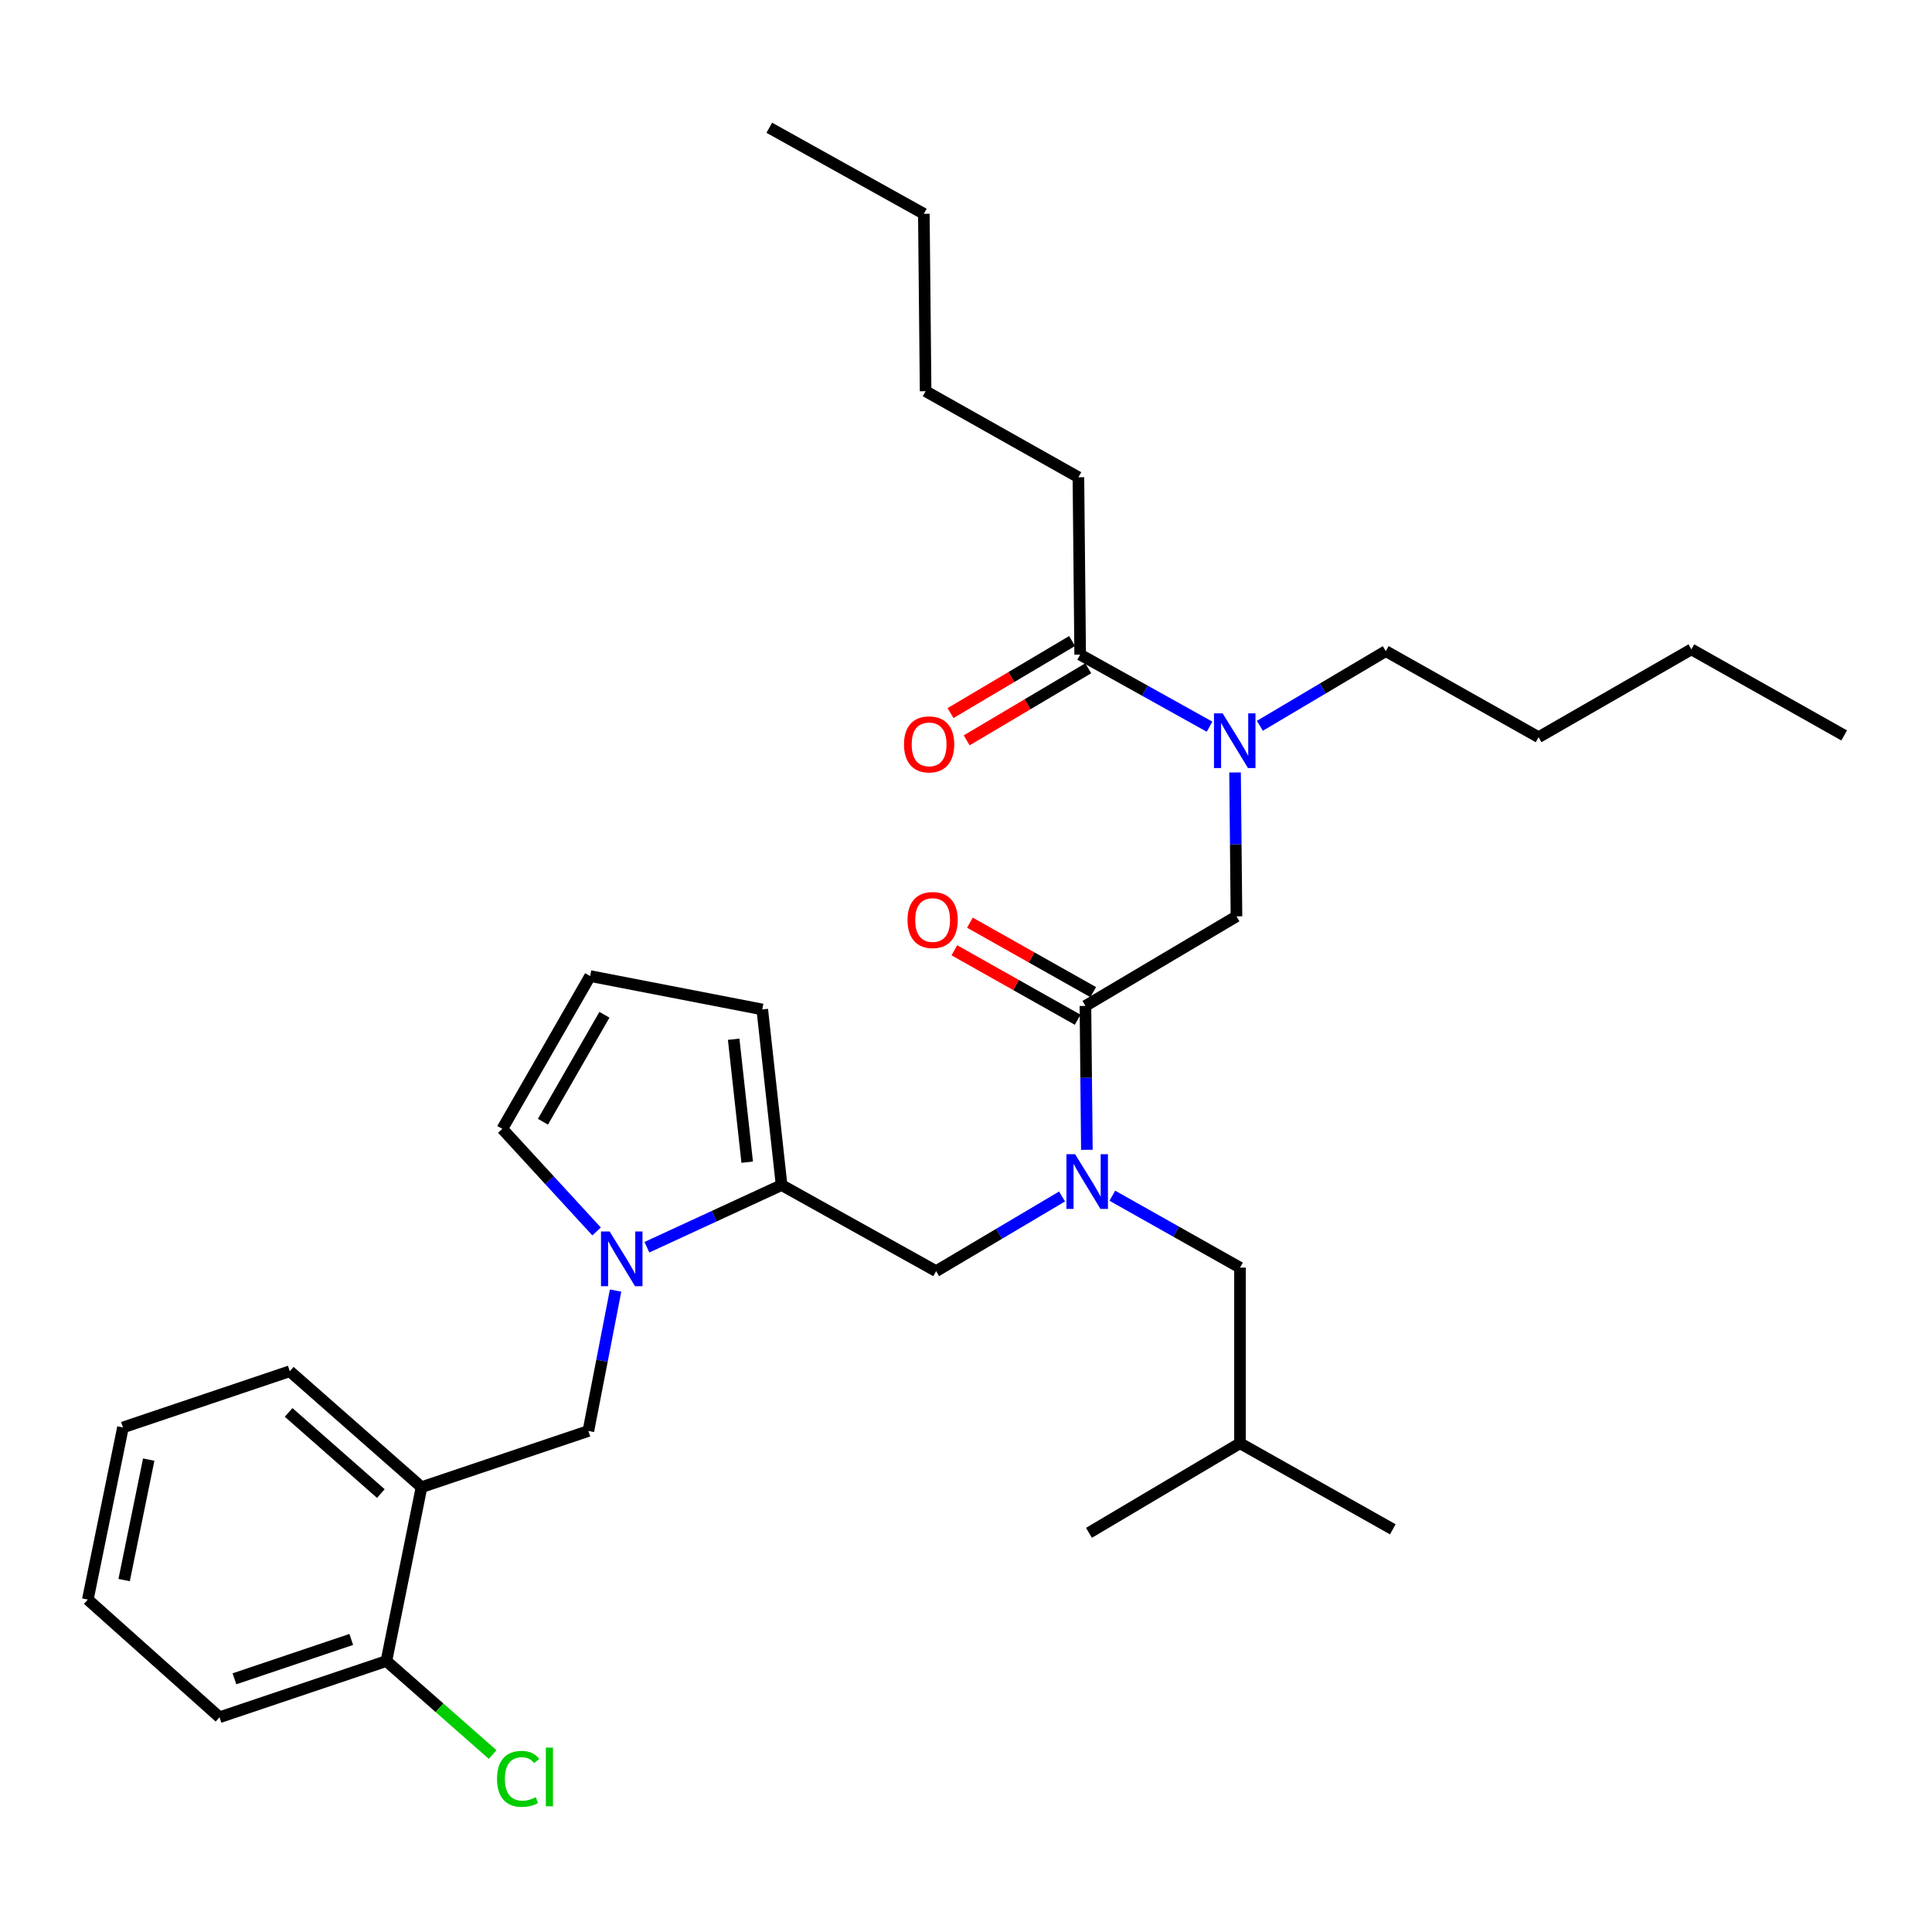 <?xml version='1.0' encoding='iso-8859-1'?>
<svg version='1.1' baseProfile='full'
              xmlns='http://www.w3.org/2000/svg'
                      xmlns:rdkit='http://www.rdkit.org/xml'
                      xmlns:xlink='http://www.w3.org/1999/xlink'
                  xml:space='preserve'
width='1000px' height='1000px' viewBox='0 0 1000 1000'>
<!-- END OF HEADER -->
<rect style='opacity:1.0;fill:#FFFFFF;stroke:none' width='1000' height='1000' x='0' y='0'> </rect>
<path class='bond-0' d='M 652.108,375.675 L 684.691,356.35' style='fill:none;fill-rule:evenodd;stroke:#0000FF;stroke-width:6px;stroke-linecap:butt;stroke-linejoin:miter;stroke-opacity:1' />
<path class='bond-0' d='M 684.691,356.35 L 717.275,337.024' style='fill:none;fill-rule:evenodd;stroke:#000000;stroke-width:6px;stroke-linecap:butt;stroke-linejoin:miter;stroke-opacity:1' />
<path class='bond-1' d='M 639.259,399.825 L 639.628,437.062' style='fill:none;fill-rule:evenodd;stroke:#0000FF;stroke-width:6px;stroke-linecap:butt;stroke-linejoin:miter;stroke-opacity:1' />
<path class='bond-1' d='M 639.628,437.062 L 639.997,474.298' style='fill:none;fill-rule:evenodd;stroke:#000000;stroke-width:6px;stroke-linecap:butt;stroke-linejoin:miter;stroke-opacity:1' />
<path class='bond-2' d='M 626.066,376.138 L 592.58,357.492' style='fill:none;fill-rule:evenodd;stroke:#0000FF;stroke-width:6px;stroke-linecap:butt;stroke-linejoin:miter;stroke-opacity:1' />
<path class='bond-2' d='M 592.58,357.492 L 559.094,338.846' style='fill:none;fill-rule:evenodd;stroke:#000000;stroke-width:6px;stroke-linecap:butt;stroke-linejoin:miter;stroke-opacity:1' />
<path class='bond-3' d='M 558.183,247.03 L 479.093,202.483' style='fill:none;fill-rule:evenodd;stroke:#000000;stroke-width:6px;stroke-linecap:butt;stroke-linejoin:miter;stroke-opacity:1' />
<path class='bond-4' d='M 558.183,247.03 L 559.094,338.846' style='fill:none;fill-rule:evenodd;stroke:#000000;stroke-width:6px;stroke-linecap:butt;stroke-linejoin:miter;stroke-opacity:1' />
<path class='bond-5' d='M 565.842,513.523 L 533.931,495.55' style='fill:none;fill-rule:evenodd;stroke:#000000;stroke-width:6px;stroke-linecap:butt;stroke-linejoin:miter;stroke-opacity:1' />
<path class='bond-5' d='M 533.931,495.55 L 502.021,477.577' style='fill:none;fill-rule:evenodd;stroke:#FF0000;stroke-width:6px;stroke-linecap:butt;stroke-linejoin:miter;stroke-opacity:1' />
<path class='bond-5' d='M 557.795,527.81 L 525.884,509.837' style='fill:none;fill-rule:evenodd;stroke:#000000;stroke-width:6px;stroke-linecap:butt;stroke-linejoin:miter;stroke-opacity:1' />
<path class='bond-5' d='M 525.884,509.837 L 493.974,491.864' style='fill:none;fill-rule:evenodd;stroke:#FF0000;stroke-width:6px;stroke-linecap:butt;stroke-linejoin:miter;stroke-opacity:1' />
<path class='bond-6' d='M 561.818,520.666 L 639.997,474.298' style='fill:none;fill-rule:evenodd;stroke:#000000;stroke-width:6px;stroke-linecap:butt;stroke-linejoin:miter;stroke-opacity:1' />
<path class='bond-7' d='M 561.818,520.666 L 562.191,557.903' style='fill:none;fill-rule:evenodd;stroke:#000000;stroke-width:6px;stroke-linecap:butt;stroke-linejoin:miter;stroke-opacity:1' />
<path class='bond-7' d='M 562.191,557.903 L 562.565,595.139' style='fill:none;fill-rule:evenodd;stroke:#0000FF;stroke-width:6px;stroke-linecap:butt;stroke-linejoin:miter;stroke-opacity:1' />
<path class='bond-8' d='M 554.913,331.794 L 523.455,350.446' style='fill:none;fill-rule:evenodd;stroke:#000000;stroke-width:6px;stroke-linecap:butt;stroke-linejoin:miter;stroke-opacity:1' />
<path class='bond-8' d='M 523.455,350.446 L 491.997,369.098' style='fill:none;fill-rule:evenodd;stroke:#FF0000;stroke-width:6px;stroke-linecap:butt;stroke-linejoin:miter;stroke-opacity:1' />
<path class='bond-8' d='M 563.276,345.898 L 531.818,364.55' style='fill:none;fill-rule:evenodd;stroke:#000000;stroke-width:6px;stroke-linecap:butt;stroke-linejoin:miter;stroke-opacity:1' />
<path class='bond-8' d='M 531.818,364.55 L 500.36,383.202' style='fill:none;fill-rule:evenodd;stroke:#FF0000;stroke-width:6px;stroke-linecap:butt;stroke-linejoin:miter;stroke-opacity:1' />
<path class='bond-9' d='M 479.093,202.483 L 478.182,110.667' style='fill:none;fill-rule:evenodd;stroke:#000000;stroke-width:6px;stroke-linecap:butt;stroke-linejoin:miter;stroke-opacity:1' />
<path class='bond-10' d='M 478.182,110.667 L 398.181,66.121' style='fill:none;fill-rule:evenodd;stroke:#000000;stroke-width:6px;stroke-linecap:butt;stroke-linejoin:miter;stroke-opacity:1' />
<path class='bond-11' d='M 717.275,337.024 L 796.365,381.571' style='fill:none;fill-rule:evenodd;stroke:#000000;stroke-width:6px;stroke-linecap:butt;stroke-linejoin:miter;stroke-opacity:1' />
<path class='bond-12' d='M 484.541,657.94 L 404.549,613.394' style='fill:none;fill-rule:evenodd;stroke:#000000;stroke-width:6px;stroke-linecap:butt;stroke-linejoin:miter;stroke-opacity:1' />
<path class='bond-13' d='M 484.541,657.94 L 517.129,638.614' style='fill:none;fill-rule:evenodd;stroke:#000000;stroke-width:6px;stroke-linecap:butt;stroke-linejoin:miter;stroke-opacity:1' />
<path class='bond-13' d='M 517.129,638.614 L 549.717,619.289' style='fill:none;fill-rule:evenodd;stroke:#0000FF;stroke-width:6px;stroke-linecap:butt;stroke-linejoin:miter;stroke-opacity:1' />
<path class='bond-14' d='M 575.739,618.899 L 608.779,637.508' style='fill:none;fill-rule:evenodd;stroke:#0000FF;stroke-width:6px;stroke-linecap:butt;stroke-linejoin:miter;stroke-opacity:1' />
<path class='bond-14' d='M 608.779,637.508 L 641.819,656.118' style='fill:none;fill-rule:evenodd;stroke:#000000;stroke-width:6px;stroke-linecap:butt;stroke-linejoin:miter;stroke-opacity:1' />
<path class='bond-15' d='M 641.819,656.118 L 641.819,747.023' style='fill:none;fill-rule:evenodd;stroke:#000000;stroke-width:6px;stroke-linecap:butt;stroke-linejoin:miter;stroke-opacity:1' />
<path class='bond-16' d='M 641.819,747.023 L 563.64,793.392' style='fill:none;fill-rule:evenodd;stroke:#000000;stroke-width:6px;stroke-linecap:butt;stroke-linejoin:miter;stroke-opacity:1' />
<path class='bond-17' d='M 641.819,747.023 L 720.91,791.57' style='fill:none;fill-rule:evenodd;stroke:#000000;stroke-width:6px;stroke-linecap:butt;stroke-linejoin:miter;stroke-opacity:1' />
<path class='bond-18' d='M 334.833,645.565 L 369.691,629.479' style='fill:none;fill-rule:evenodd;stroke:#0000FF;stroke-width:6px;stroke-linecap:butt;stroke-linejoin:miter;stroke-opacity:1' />
<path class='bond-18' d='M 369.691,629.479 L 404.549,613.394' style='fill:none;fill-rule:evenodd;stroke:#000000;stroke-width:6px;stroke-linecap:butt;stroke-linejoin:miter;stroke-opacity:1' />
<path class='bond-19' d='M 308.791,637.399 L 284.394,610.848' style='fill:none;fill-rule:evenodd;stroke:#0000FF;stroke-width:6px;stroke-linecap:butt;stroke-linejoin:miter;stroke-opacity:1' />
<path class='bond-19' d='M 284.394,610.848 L 259.997,584.297' style='fill:none;fill-rule:evenodd;stroke:#000000;stroke-width:6px;stroke-linecap:butt;stroke-linejoin:miter;stroke-opacity:1' />
<path class='bond-20' d='M 318.63,668.001 L 311.586,704.333' style='fill:none;fill-rule:evenodd;stroke:#0000FF;stroke-width:6px;stroke-linecap:butt;stroke-linejoin:miter;stroke-opacity:1' />
<path class='bond-20' d='M 311.586,704.333 L 304.543,740.665' style='fill:none;fill-rule:evenodd;stroke:#000000;stroke-width:6px;stroke-linecap:butt;stroke-linejoin:miter;stroke-opacity:1' />
<path class='bond-21' d='M 404.549,613.394 L 394.546,522.479' style='fill:none;fill-rule:evenodd;stroke:#000000;stroke-width:6px;stroke-linecap:butt;stroke-linejoin:miter;stroke-opacity:1' />
<path class='bond-21' d='M 386.749,601.55 L 379.748,537.909' style='fill:none;fill-rule:evenodd;stroke:#000000;stroke-width:6px;stroke-linecap:butt;stroke-linejoin:miter;stroke-opacity:1' />
<path class='bond-22' d='M 394.546,522.479 L 305.454,505.207' style='fill:none;fill-rule:evenodd;stroke:#000000;stroke-width:6px;stroke-linecap:butt;stroke-linejoin:miter;stroke-opacity:1' />
<path class='bond-23' d='M 305.454,505.207 L 259.997,584.297' style='fill:none;fill-rule:evenodd;stroke:#000000;stroke-width:6px;stroke-linecap:butt;stroke-linejoin:miter;stroke-opacity:1' />
<path class='bond-23' d='M 312.852,525.242 L 281.032,580.605' style='fill:none;fill-rule:evenodd;stroke:#000000;stroke-width:6px;stroke-linecap:butt;stroke-linejoin:miter;stroke-opacity:1' />
<path class='bond-24' d='M 63.638,738.843 L 45.455,827.936' style='fill:none;fill-rule:evenodd;stroke:#000000;stroke-width:6px;stroke-linecap:butt;stroke-linejoin:miter;stroke-opacity:1' />
<path class='bond-24' d='M 76.976,755.486 L 64.248,817.851' style='fill:none;fill-rule:evenodd;stroke:#000000;stroke-width:6px;stroke-linecap:butt;stroke-linejoin:miter;stroke-opacity:1' />
<path class='bond-25' d='M 63.638,738.843 L 149.997,709.756' style='fill:none;fill-rule:evenodd;stroke:#000000;stroke-width:6px;stroke-linecap:butt;stroke-linejoin:miter;stroke-opacity:1' />
<path class='bond-26' d='M 304.543,740.665 L 218.183,769.752' style='fill:none;fill-rule:evenodd;stroke:#000000;stroke-width:6px;stroke-linecap:butt;stroke-linejoin:miter;stroke-opacity:1' />
<path class='bond-27' d='M 45.455,827.936 L 113.631,888.843' style='fill:none;fill-rule:evenodd;stroke:#000000;stroke-width:6px;stroke-linecap:butt;stroke-linejoin:miter;stroke-opacity:1' />
<path class='bond-28' d='M 113.631,888.843 L 200,859.756' style='fill:none;fill-rule:evenodd;stroke:#000000;stroke-width:6px;stroke-linecap:butt;stroke-linejoin:miter;stroke-opacity:1' />
<path class='bond-28' d='M 121.353,868.94 L 181.811,848.579' style='fill:none;fill-rule:evenodd;stroke:#000000;stroke-width:6px;stroke-linecap:butt;stroke-linejoin:miter;stroke-opacity:1' />
<path class='bond-29' d='M 200,859.756 L 218.183,769.752' style='fill:none;fill-rule:evenodd;stroke:#000000;stroke-width:6px;stroke-linecap:butt;stroke-linejoin:miter;stroke-opacity:1' />
<path class='bond-30' d='M 200,859.756 L 227.493,883.95' style='fill:none;fill-rule:evenodd;stroke:#000000;stroke-width:6px;stroke-linecap:butt;stroke-linejoin:miter;stroke-opacity:1' />
<path class='bond-30' d='M 227.493,883.95 L 254.987,908.144' style='fill:none;fill-rule:evenodd;stroke:#00CC00;stroke-width:6px;stroke-linecap:butt;stroke-linejoin:miter;stroke-opacity:1' />
<path class='bond-31' d='M 218.183,769.752 L 149.997,709.756' style='fill:none;fill-rule:evenodd;stroke:#000000;stroke-width:6px;stroke-linecap:butt;stroke-linejoin:miter;stroke-opacity:1' />
<path class='bond-31' d='M 197.123,773.063 L 149.393,731.066' style='fill:none;fill-rule:evenodd;stroke:#000000;stroke-width:6px;stroke-linecap:butt;stroke-linejoin:miter;stroke-opacity:1' />
<path class='bond-32' d='M 796.365,381.571 L 875.455,336.113' style='fill:none;fill-rule:evenodd;stroke:#000000;stroke-width:6px;stroke-linecap:butt;stroke-linejoin:miter;stroke-opacity:1' />
<path class='bond-33' d='M 875.455,336.113 L 954.545,380.66' style='fill:none;fill-rule:evenodd;stroke:#000000;stroke-width:6px;stroke-linecap:butt;stroke-linejoin:miter;stroke-opacity:1' />
<path  class='atom-0' d='M 632.836 369.233
L 642.116 384.233
Q 643.036 385.713, 644.516 388.393
Q 645.996 391.073, 646.076 391.233
L 646.076 369.233
L 649.836 369.233
L 649.836 397.553
L 645.956 397.553
L 635.996 381.153
Q 634.836 379.233, 633.596 377.033
Q 632.396 374.833, 632.036 374.153
L 632.036 397.553
L 628.356 397.553
L 628.356 369.233
L 632.836 369.233
' fill='#0000FF'/>
<path  class='atom-3' d='M 469.728 476.2
Q 469.728 469.4, 473.088 465.6
Q 476.448 461.8, 482.728 461.8
Q 489.008 461.8, 492.368 465.6
Q 495.728 469.4, 495.728 476.2
Q 495.728 483.08, 492.328 487
Q 488.928 490.88, 482.728 490.88
Q 476.488 490.88, 473.088 487
Q 469.728 483.12, 469.728 476.2
M 482.728 487.68
Q 487.048 487.68, 489.368 484.8
Q 491.728 481.88, 491.728 476.2
Q 491.728 470.64, 489.368 467.84
Q 487.048 465, 482.728 465
Q 478.408 465, 476.048 467.8
Q 473.728 470.6, 473.728 476.2
Q 473.728 481.92, 476.048 484.8
Q 478.408 487.68, 482.728 487.68
' fill='#FF0000'/>
<path  class='atom-6' d='M 467.906 385.285
Q 467.906 378.485, 471.266 374.685
Q 474.626 370.885, 480.906 370.885
Q 487.186 370.885, 490.546 374.685
Q 493.906 378.485, 493.906 385.285
Q 493.906 392.165, 490.506 396.085
Q 487.106 399.965, 480.906 399.965
Q 474.666 399.965, 471.266 396.085
Q 467.906 392.205, 467.906 385.285
M 480.906 396.765
Q 485.226 396.765, 487.546 393.885
Q 489.906 390.965, 489.906 385.285
Q 489.906 379.725, 487.546 376.925
Q 485.226 374.085, 480.906 374.085
Q 476.586 374.085, 474.226 376.885
Q 471.906 379.685, 471.906 385.285
Q 471.906 391.005, 474.226 393.885
Q 476.586 396.765, 480.906 396.765
' fill='#FF0000'/>
<path  class='atom-11' d='M 556.469 597.412
L 565.749 612.412
Q 566.669 613.892, 568.149 616.572
Q 569.629 619.252, 569.709 619.412
L 569.709 597.412
L 573.469 597.412
L 573.469 625.732
L 569.589 625.732
L 559.629 609.332
Q 558.469 607.412, 557.229 605.212
Q 556.029 603.012, 555.669 602.332
L 555.669 625.732
L 551.989 625.732
L 551.989 597.412
L 556.469 597.412
' fill='#0000FF'/>
<path  class='atom-14' d='M 315.555 637.412
L 324.835 652.412
Q 325.755 653.892, 327.235 656.572
Q 328.715 659.252, 328.795 659.412
L 328.795 637.412
L 332.555 637.412
L 332.555 665.732
L 328.675 665.732
L 318.715 649.332
Q 317.555 647.412, 316.315 645.212
Q 315.115 643.012, 314.755 642.332
L 314.755 665.732
L 311.075 665.732
L 311.075 637.412
L 315.555 637.412
' fill='#0000FF'/>
<path  class='atom-26' d='M 257.257 920.732
Q 257.257 913.692, 260.537 910.012
Q 263.857 906.292, 270.137 906.292
Q 275.977 906.292, 279.097 910.412
L 276.457 912.572
Q 274.177 909.572, 270.137 909.572
Q 265.857 909.572, 263.577 912.452
Q 261.337 915.292, 261.337 920.732
Q 261.337 926.332, 263.657 929.212
Q 266.017 932.092, 270.577 932.092
Q 273.697 932.092, 277.337 930.212
L 278.457 933.212
Q 276.977 934.172, 274.737 934.732
Q 272.497 935.292, 270.017 935.292
Q 263.857 935.292, 260.537 931.532
Q 257.257 927.772, 257.257 920.732
' fill='#00CC00'/>
<path  class='atom-26' d='M 282.537 904.572
L 286.217 904.572
L 286.217 934.932
L 282.537 934.932
L 282.537 904.572
' fill='#00CC00'/>
</svg>
